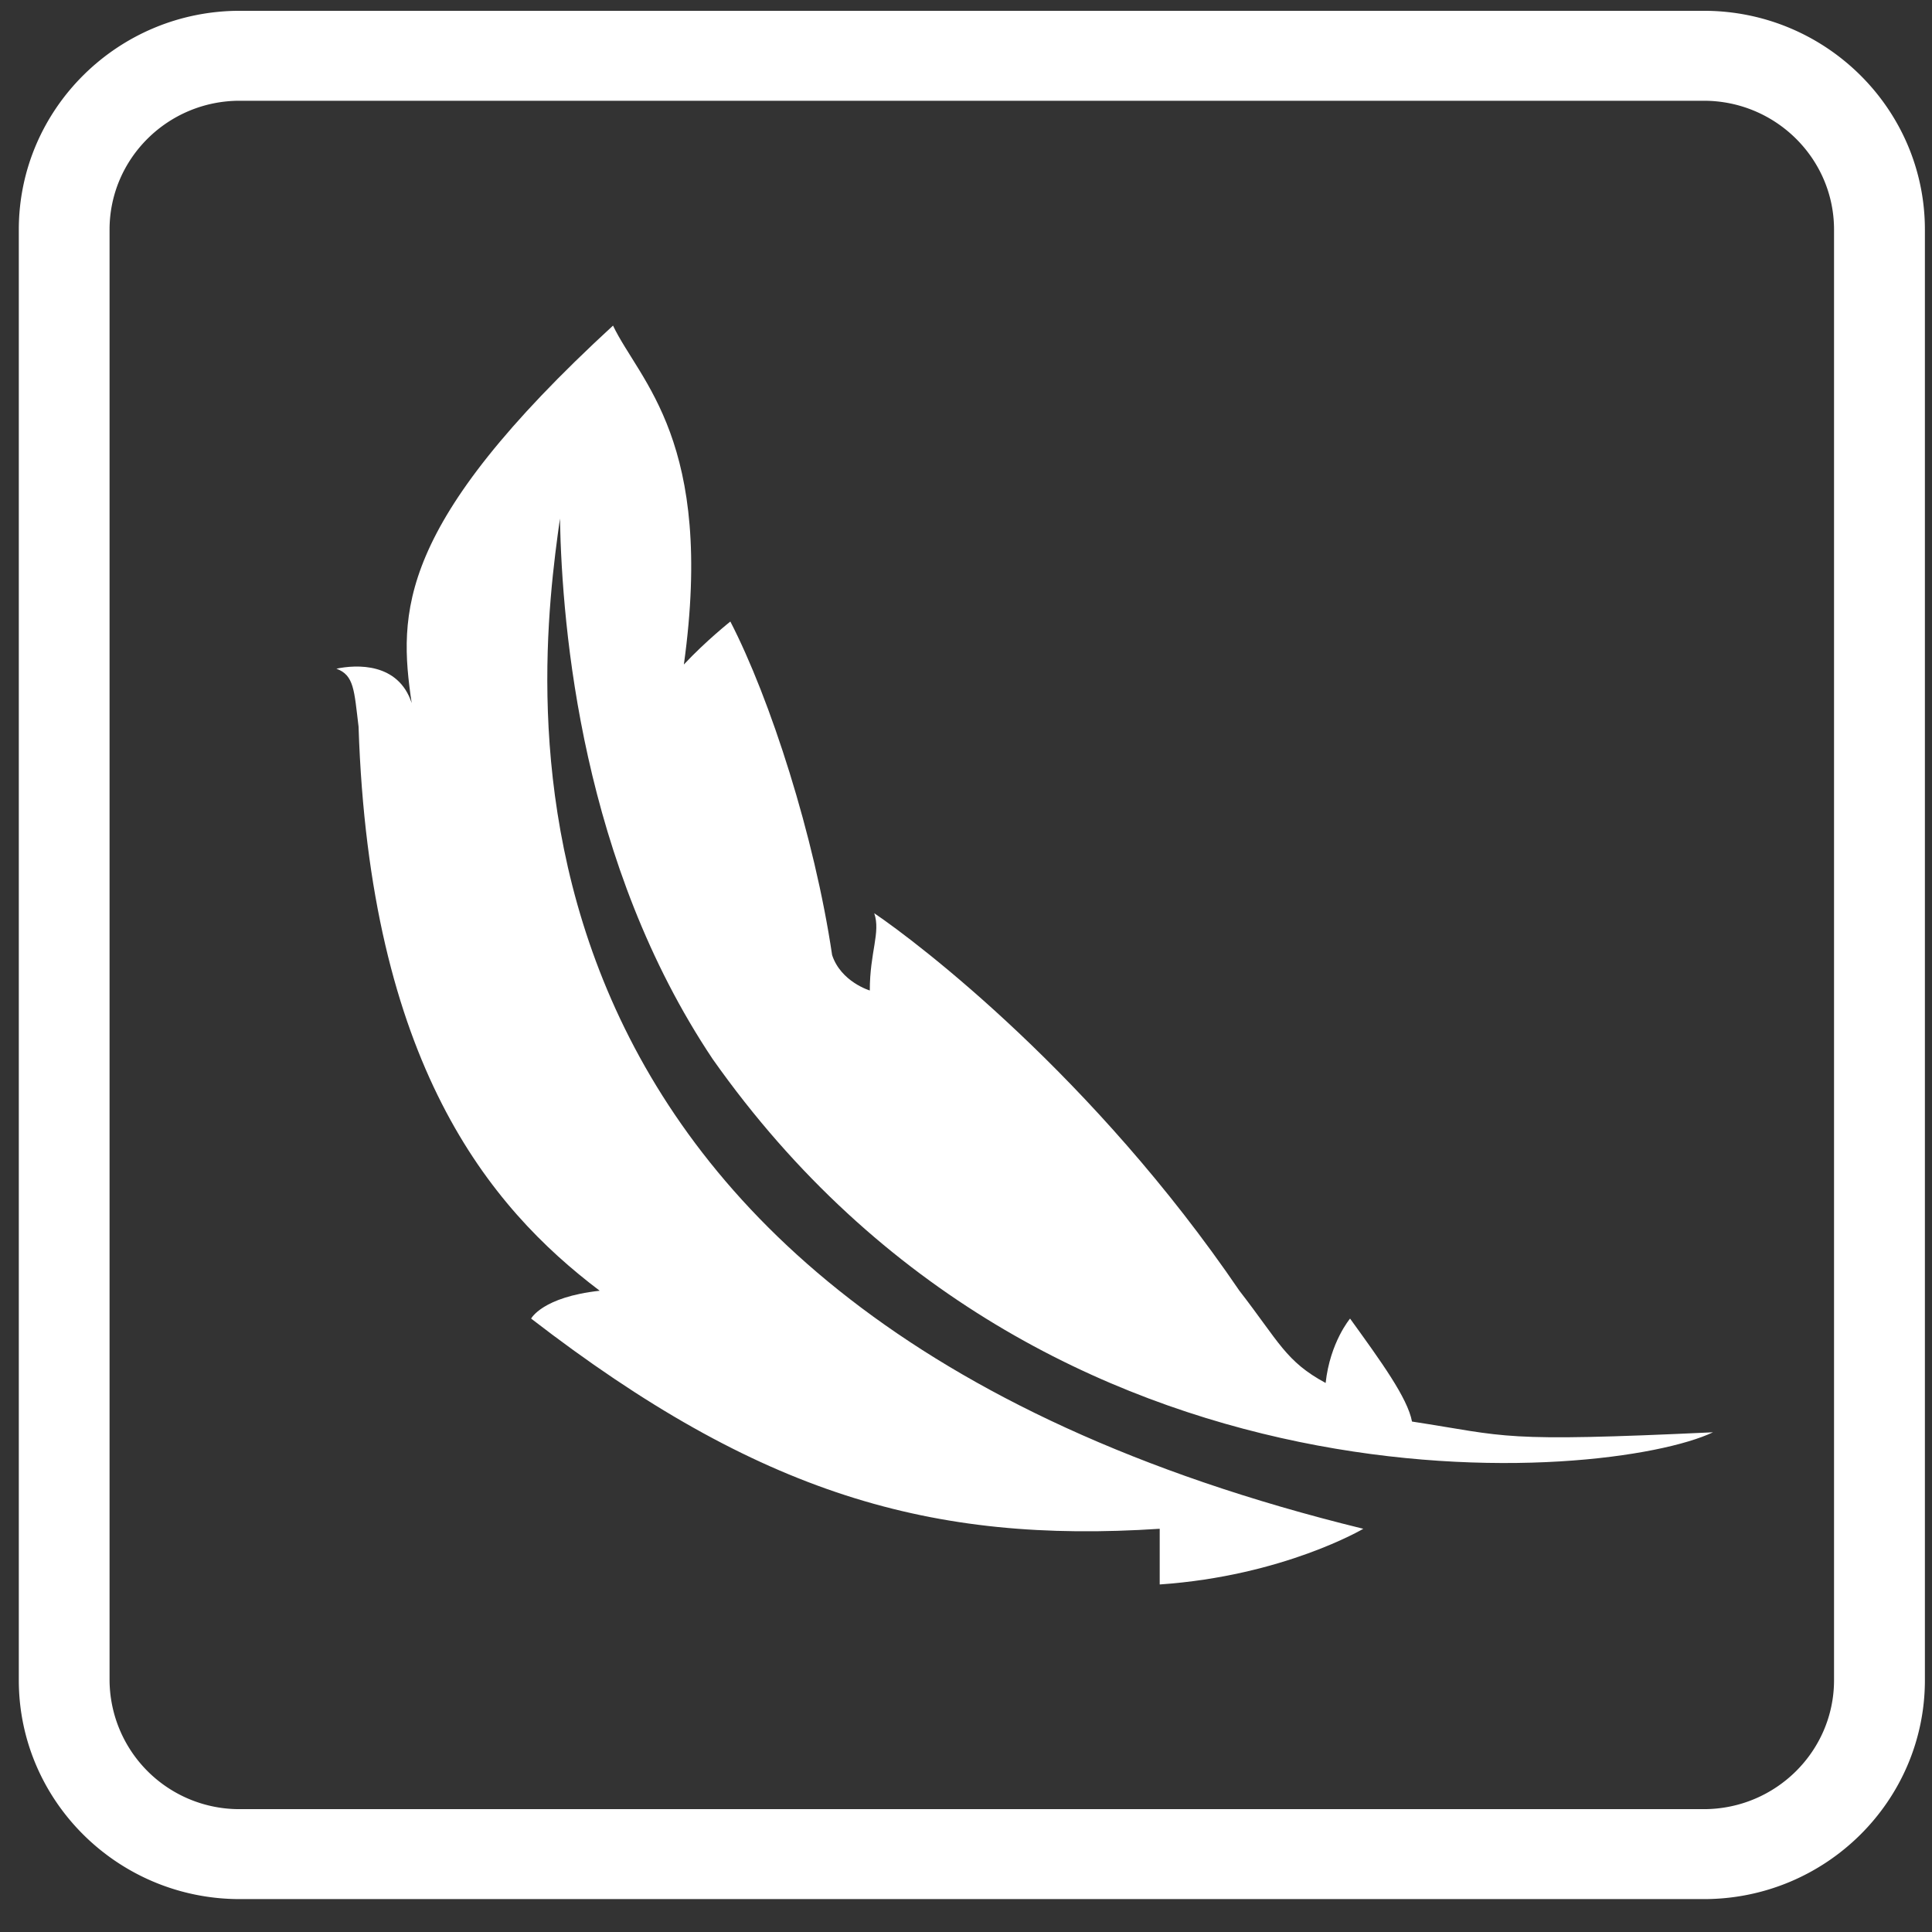 <?xml version="1.0" encoding="utf-8"?>
<svg xmlns="http://www.w3.org/2000/svg" xmlns:xlink="http://www.w3.org/1999/xlink" width="34" height="34" viewBox="0 0 34 34"><rect x="0" y="0" width="34" height="34" fill="#333333" stroke="none"/><defs><path id="nghta" d="M303.984 2036.421H278.22c-2.144 0-3.889-1.727-3.889-3.853v-25.527c0-2.123 1.745-3.851 3.889-3.851h25.765c2.145 0 3.89 1.728 3.89 3.851v25.527c0 2.126-1.745 3.853-3.89 3.853zm-25.765-31.648c-1.264 0-2.291 1.017-2.291 2.268v25.527a2.283 2.283 0 0 0 2.291 2.27h25.765c1.263 0 2.292-1.017 2.292-2.27v-25.527c0-1.251-1.029-2.268-2.292-2.268z"/><path id="nghtb" d="M297.992 2029.904s-1.403.83-3.583.98v-.98c-4.011.263-7.05-.603-11.062-3.699 0 0 .195-.379 1.207-.49-1.947-1.472-4.05-4.002-4.244-9.928-.078-.641-.078-.905-.39-1.019.351-.074 1.09-.112 1.325.605-.234-1.586-.273-3.133 3.543-6.643.468.98 1.792 2.037 1.247 5.964.389-.416.818-.756.818-.756.702 1.36 1.48 3.775 1.791 5.87.156.472.663.623.663.623 0-.68.194-1.02.078-1.36.779.528 3.856 2.869 6.426 6.643.702.906.817 1.246 1.518 1.624.078-.718.43-1.133.43-1.133.545.755 1.012 1.396 1.09 1.812 1.713.263 1.52.366 5.297.189-1.83.867-11.723 1.773-17.604-6.568-2.298-3.436-2.65-7.55-2.688-9.512-.39 2.793-1.909 13.852 14.138 17.778"/></defs><g><g transform="translate(-274 -2003)"><g><use fill="#fff" xlink:href="#nghta"/></g><g><use fill="#fff" xlink:href="#nghtb"/></g></g></g></svg>